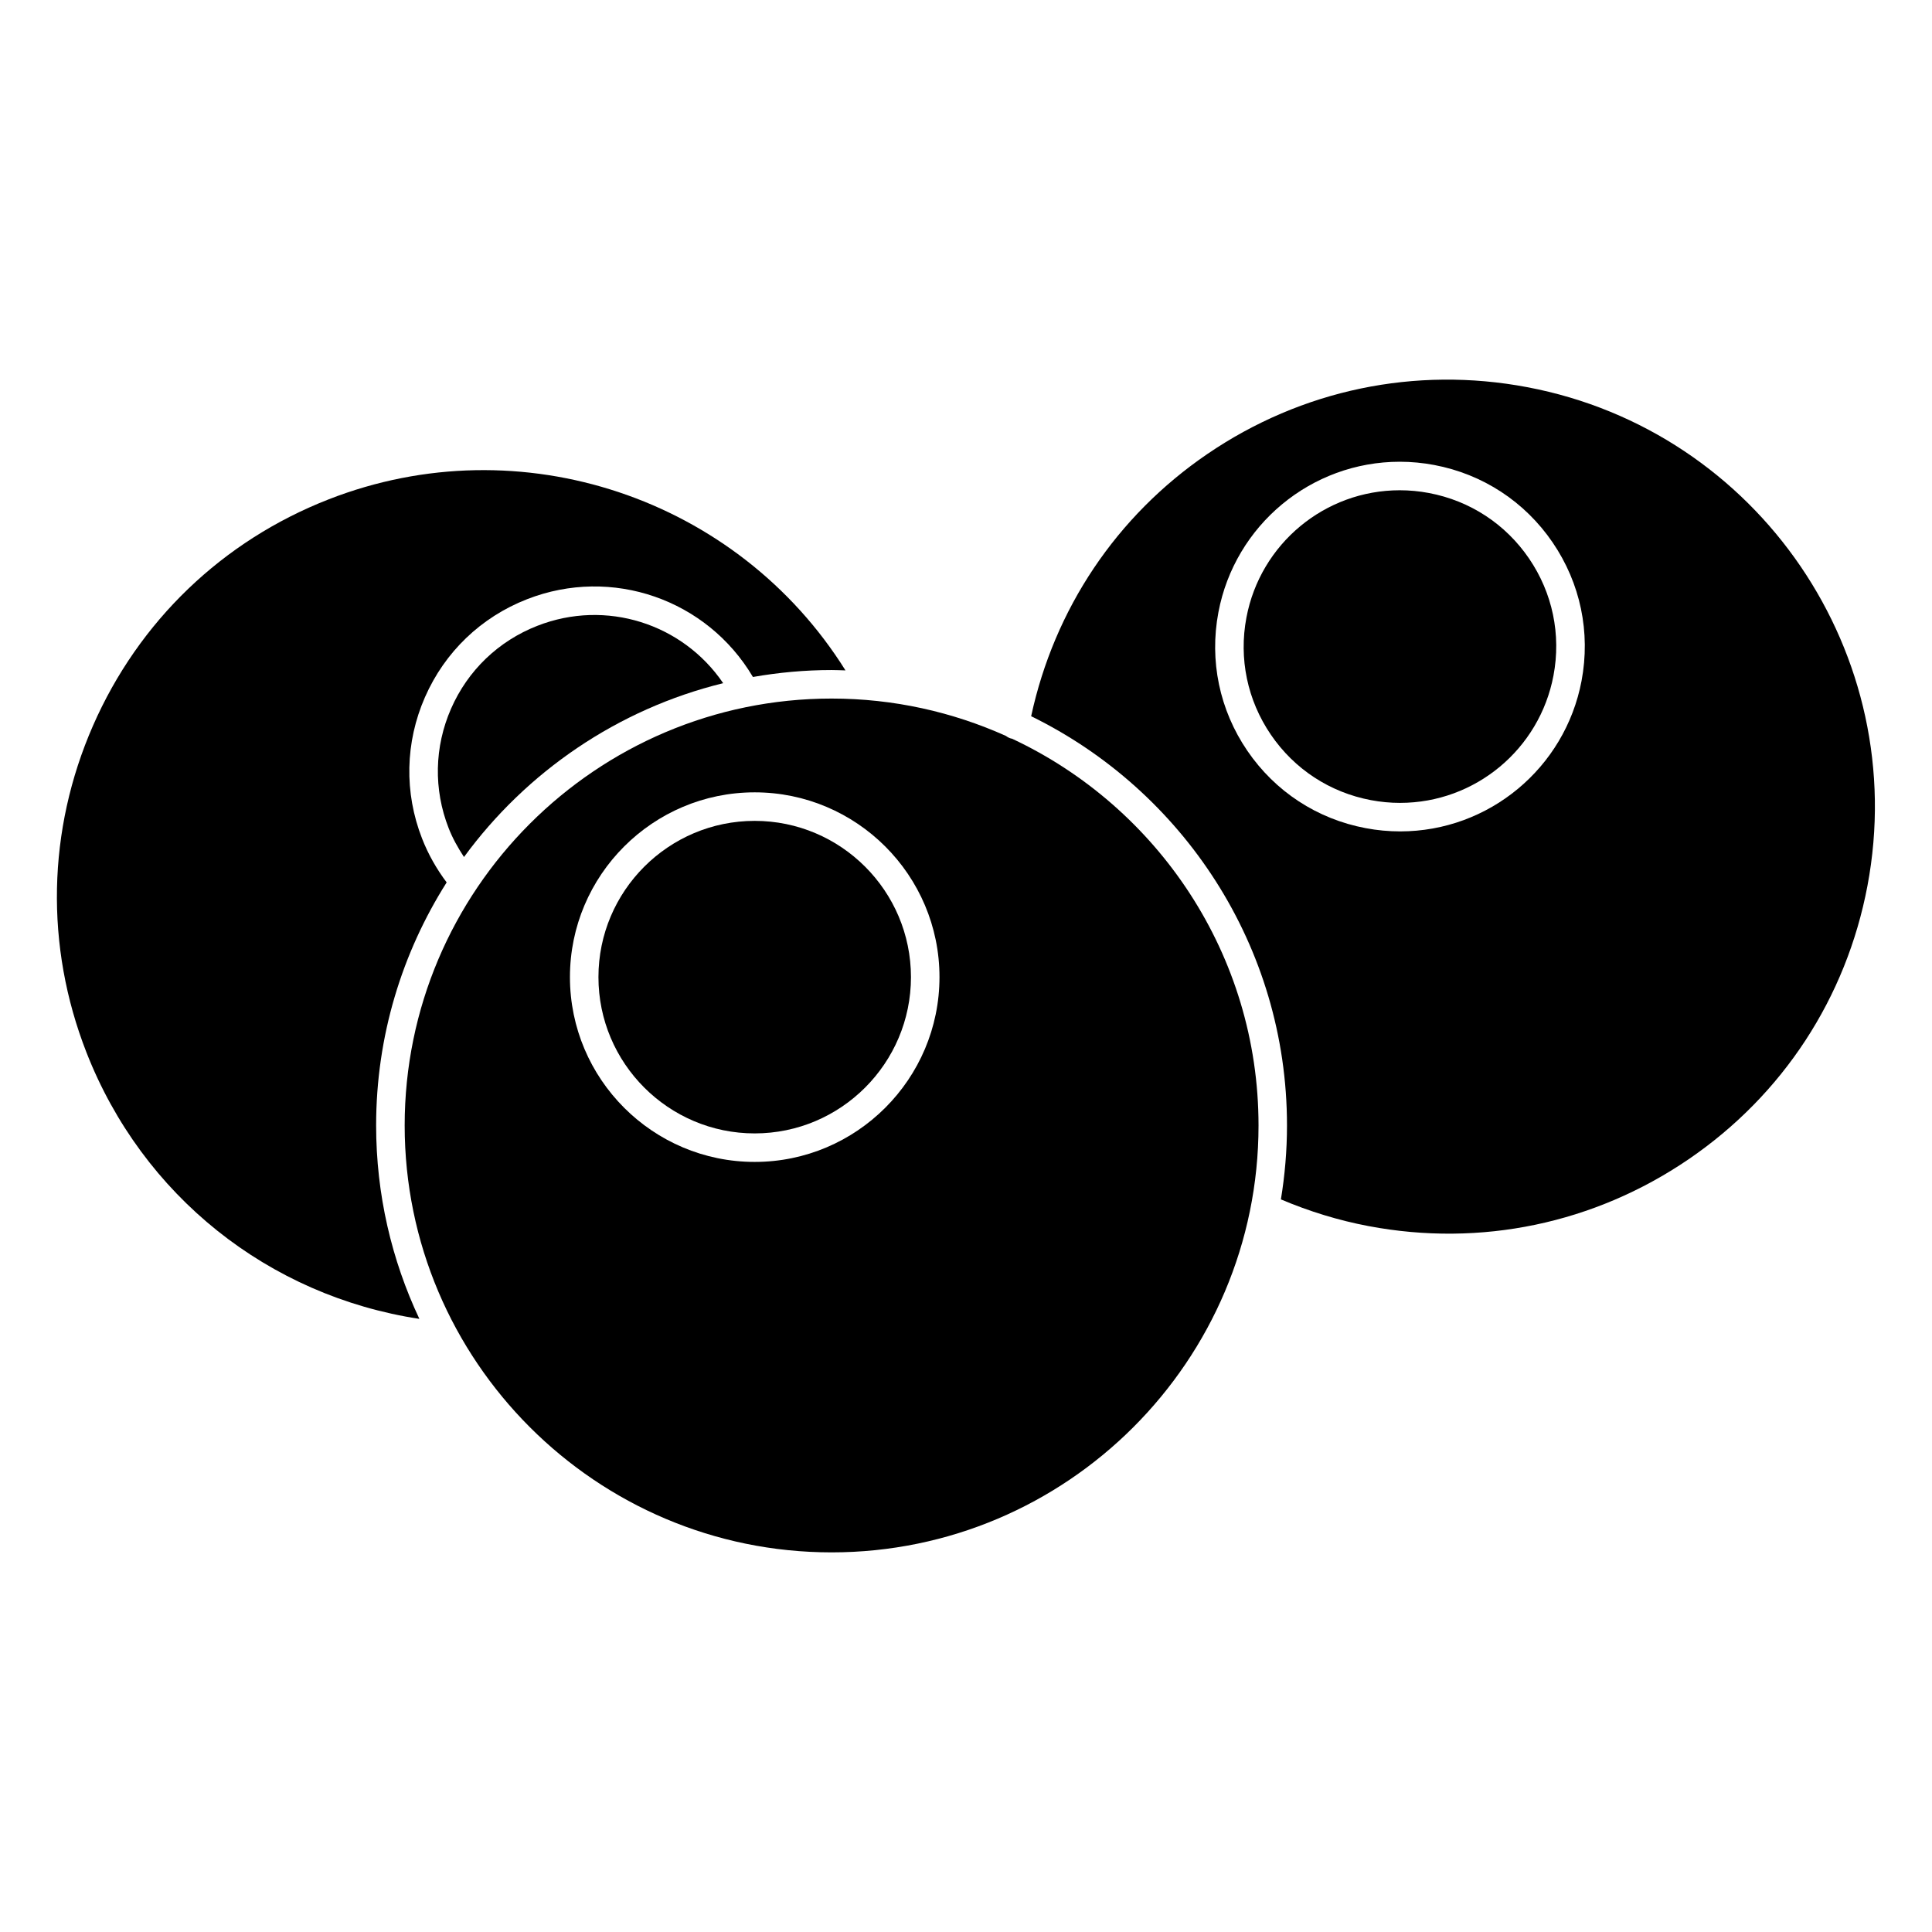 <?xml version="1.0" encoding="UTF-8"?>
<!-- Uploaded to: SVG Repo, www.svgrepo.com, Generator: SVG Repo Mixer Tools -->
<svg fill="#000000" width="800px" height="800px" version="1.1" viewBox="144 144 512 512" xmlns="http://www.w3.org/2000/svg">
 <g>
  <path d="m335.65 325.05c-10.727-15.773-31.035-22.332-49.246-15.203-10.305 4.027-18.426 11.82-22.863 21.949-4.438 10.133-4.672 21.387-0.641 31.684 1.059 2.711 2.481 5.223 4.062 7.637 16.531-22.574 40.707-39.207 68.688-46.066z"/>
  <path d="m344 361.54c-22.832 0-41.406 18.574-41.406 41.406 0 22.836 18.574 41.418 41.406 41.418s41.414-18.582 41.414-41.418c-0.008-22.832-18.582-41.406-41.414-41.406z"/>
  <path d="m368.06 321.66c-28.562-45.668-86.105-65.203-136.96-45.328-28.148 10.992-50.324 32.293-62.453 59.973-12.125 27.68-12.746 58.422-1.75 86.559 14.852 38.012 48.285 64.562 88.242 70.652-7.336-15.574-11.461-32.945-11.461-51.27 0-23.664 6.879-45.746 18.691-64.398-2.68-3.566-4.891-7.453-6.519-11.633-4.754-12.164-4.481-25.469 0.77-37.449s14.852-21.199 27.035-25.961c22.512-8.805 47.727 0.066 59.879 20.602 6.777-1.184 13.738-1.84 20.848-1.84 1.227 0.004 2.449 0.059 3.676 0.094z"/>
  <path d="m412.2 339.76c-0.02-0.004-0.035 0-0.055 0-0.594-0.109-1.102-0.387-1.559-0.73-14.117-6.344-29.75-9.906-46.203-9.906-62.383 0-113.14 50.75-113.14 113.13 0 62.383 50.754 113.14 113.14 113.14 62.383 0 113.14-50.746 113.14-113.13 0-45.301-26.777-84.449-65.32-102.5zm-68.195 112.16c-27 0-48.965-21.965-48.965-48.977 0-27 21.965-48.965 48.965-48.965s48.969 21.965 48.969 48.965c-0.004 27.004-21.969 48.977-48.969 48.977z"/>
  <path d="m506.7 468.93c29.699 5.621 59.797-0.672 84.77-17.695 24.965-17.027 41.805-42.758 47.418-72.449 11.598-61.297-28.852-120.59-90.145-132.18-29.668-5.613-59.797 0.672-84.762 17.695-24.129 16.453-40.566 41.07-46.715 69.504 40.109 19.637 67.801 60.871 67.801 108.45 0 6.676-0.57 13.215-1.613 19.598 7.449 3.156 15.238 5.566 23.246 7.078zm-32.152-125.98c-7.367-10.812-10.086-23.84-7.656-36.699 4.367-23.105 24.582-39.883 48.062-39.883 3.047 0 6.125 0.293 9.145 0.863 12.852 2.43 23.992 9.719 31.363 20.523 7.371 10.809 10.09 23.836 7.664 36.688-4.375 23.113-24.586 39.887-48.07 39.887-3.047 0-6.133-0.289-9.148-0.863-12.855-2.418-23.988-9.707-31.359-20.516z"/>
  <path d="m515.05 356.77c19.852 0 36.945-14.188 40.637-33.734 2.055-10.867-0.242-21.887-6.473-31.023-6.231-9.141-15.648-15.305-26.527-17.359-2.555-0.484-5.16-0.73-7.738-0.73-19.852 0-36.945 14.184-40.633 33.727-2.055 10.879 0.242 21.902 6.469 31.039 6.231 9.141 15.648 15.305 26.52 17.355 2.562 0.484 5.164 0.727 7.746 0.727z"/>
 </g>
</svg>